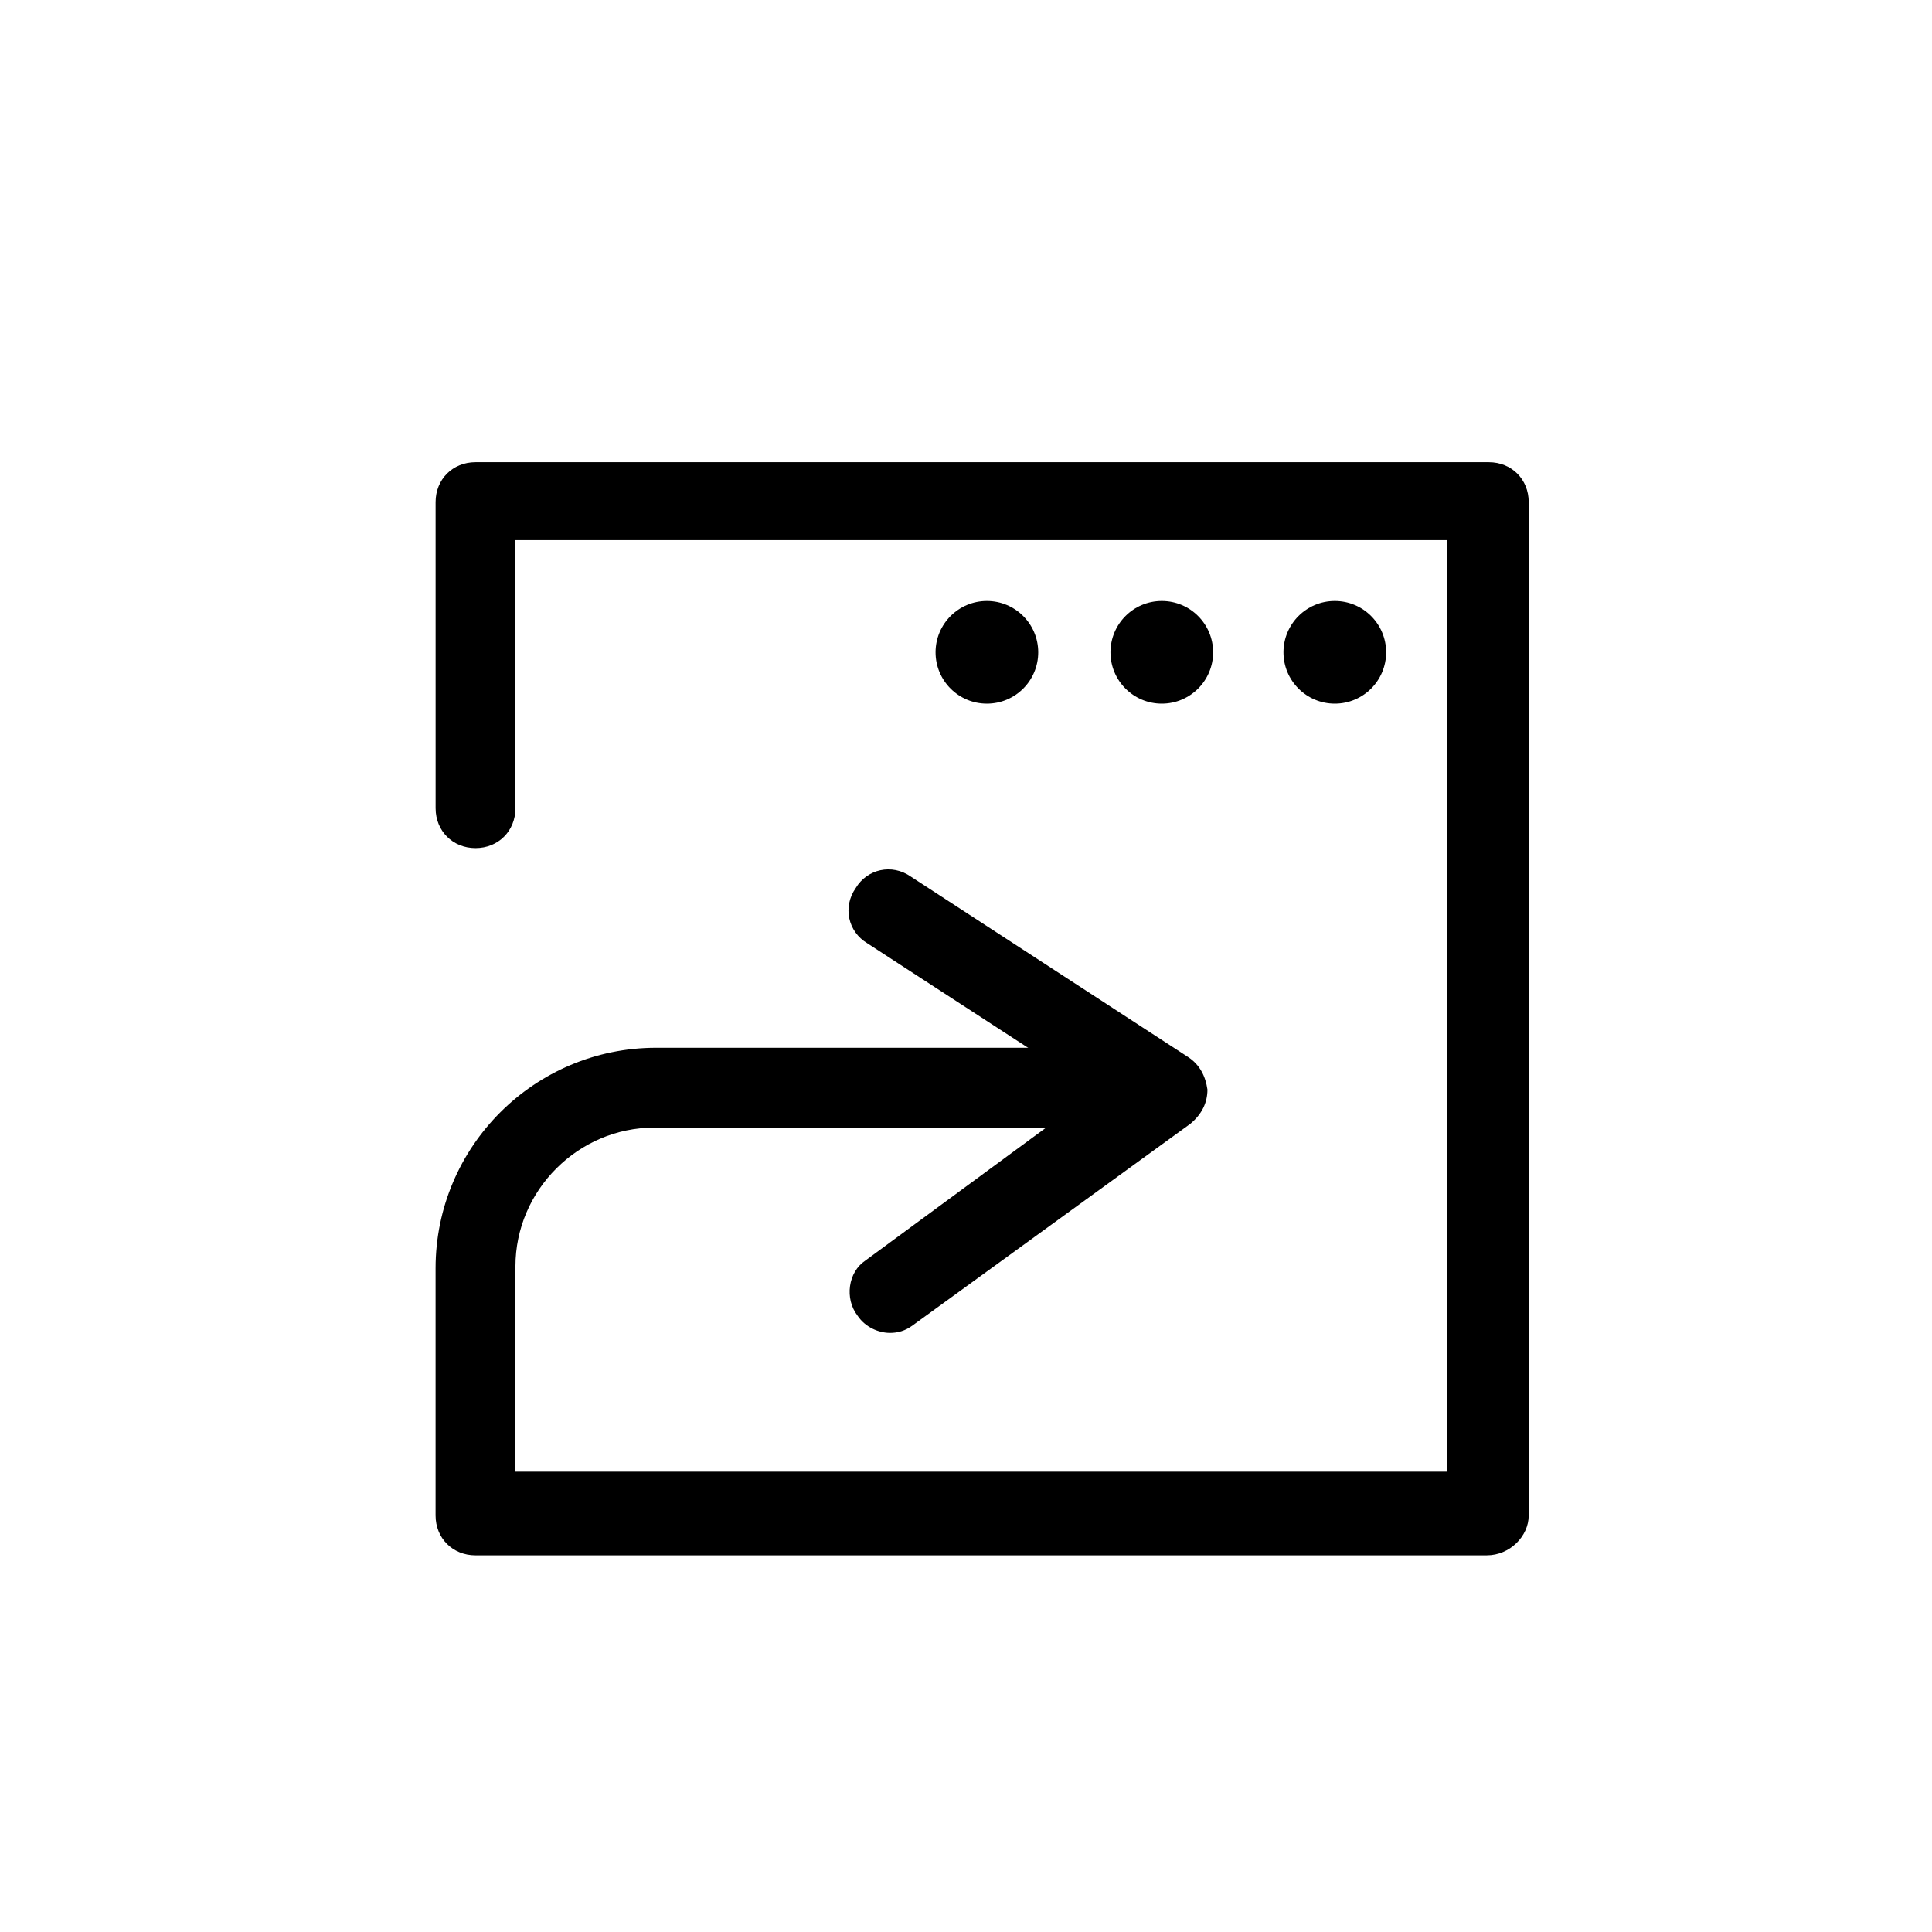 <?xml version="1.0" encoding="UTF-8"?>
<!-- Uploaded to: SVG Repo, www.svgrepo.com, Generator: SVG Repo Mixer Tools -->
<svg fill="#000000" width="800px" height="800px" version="1.1" viewBox="144 144 512 512" xmlns="http://www.w3.org/2000/svg">
 <g>
  <path d="m538.04 556.18h-268.03c-6.047 0-10.578-4.535-10.578-10.578v-65.496c0-32.242 26.199-58.441 58.441-58.441h112.35c6.047 0 10.578 4.535 10.578 10.578 0 6.047-4.535 10.578-10.578 10.578l-112.85 0.004c-20.152 0-36.777 16.625-36.777 36.777v54.41h246.87v-246.87h-246.87v71.039c0 6.047-4.535 10.578-10.578 10.578-6.047 0-10.578-4.535-10.578-10.578l-0.004-81.113c0-6.047 4.535-10.578 10.578-10.578h268.53c6.047 0 10.578 4.535 10.578 10.578v268.53c0 5.539-5.035 10.578-11.082 10.578z"/>
  <path d="m419.14 316.87c0 7.512-6.09 13.602-13.605 13.602-7.512 0-13.602-6.09-13.602-13.602 0-7.516 6.09-13.605 13.602-13.605 7.516 0 13.605 6.09 13.605 13.605"/>
  <path d="m465.49 316.87c0 7.512-6.09 13.602-13.602 13.602s-13.602-6.09-13.602-13.602c0-7.516 6.09-13.605 13.602-13.605s13.602 6.09 13.602 13.605"/>
  <path d="m511.34 316.87c0 7.512-6.09 13.602-13.602 13.602s-13.605-6.09-13.605-13.602c0-7.516 6.094-13.605 13.605-13.605s13.602 6.09 13.602 13.605"/>
  <path d="m379.85 497.23c-3.023 0-6.551-1.512-8.566-4.535-3.527-4.535-2.519-11.586 2.016-14.609l60.961-44.84-60.457-39.297c-5.039-3.023-6.551-9.574-3.023-14.609 3.023-5.039 9.574-6.551 14.609-3.023l73.555 47.863c3.023 2.016 4.535 5.039 5.039 8.566 0 3.527-1.512 6.551-4.535 9.07l-73.555 53.398c-2.016 1.512-4.027 2.016-6.043 2.016z"/>
 </g>
</svg>